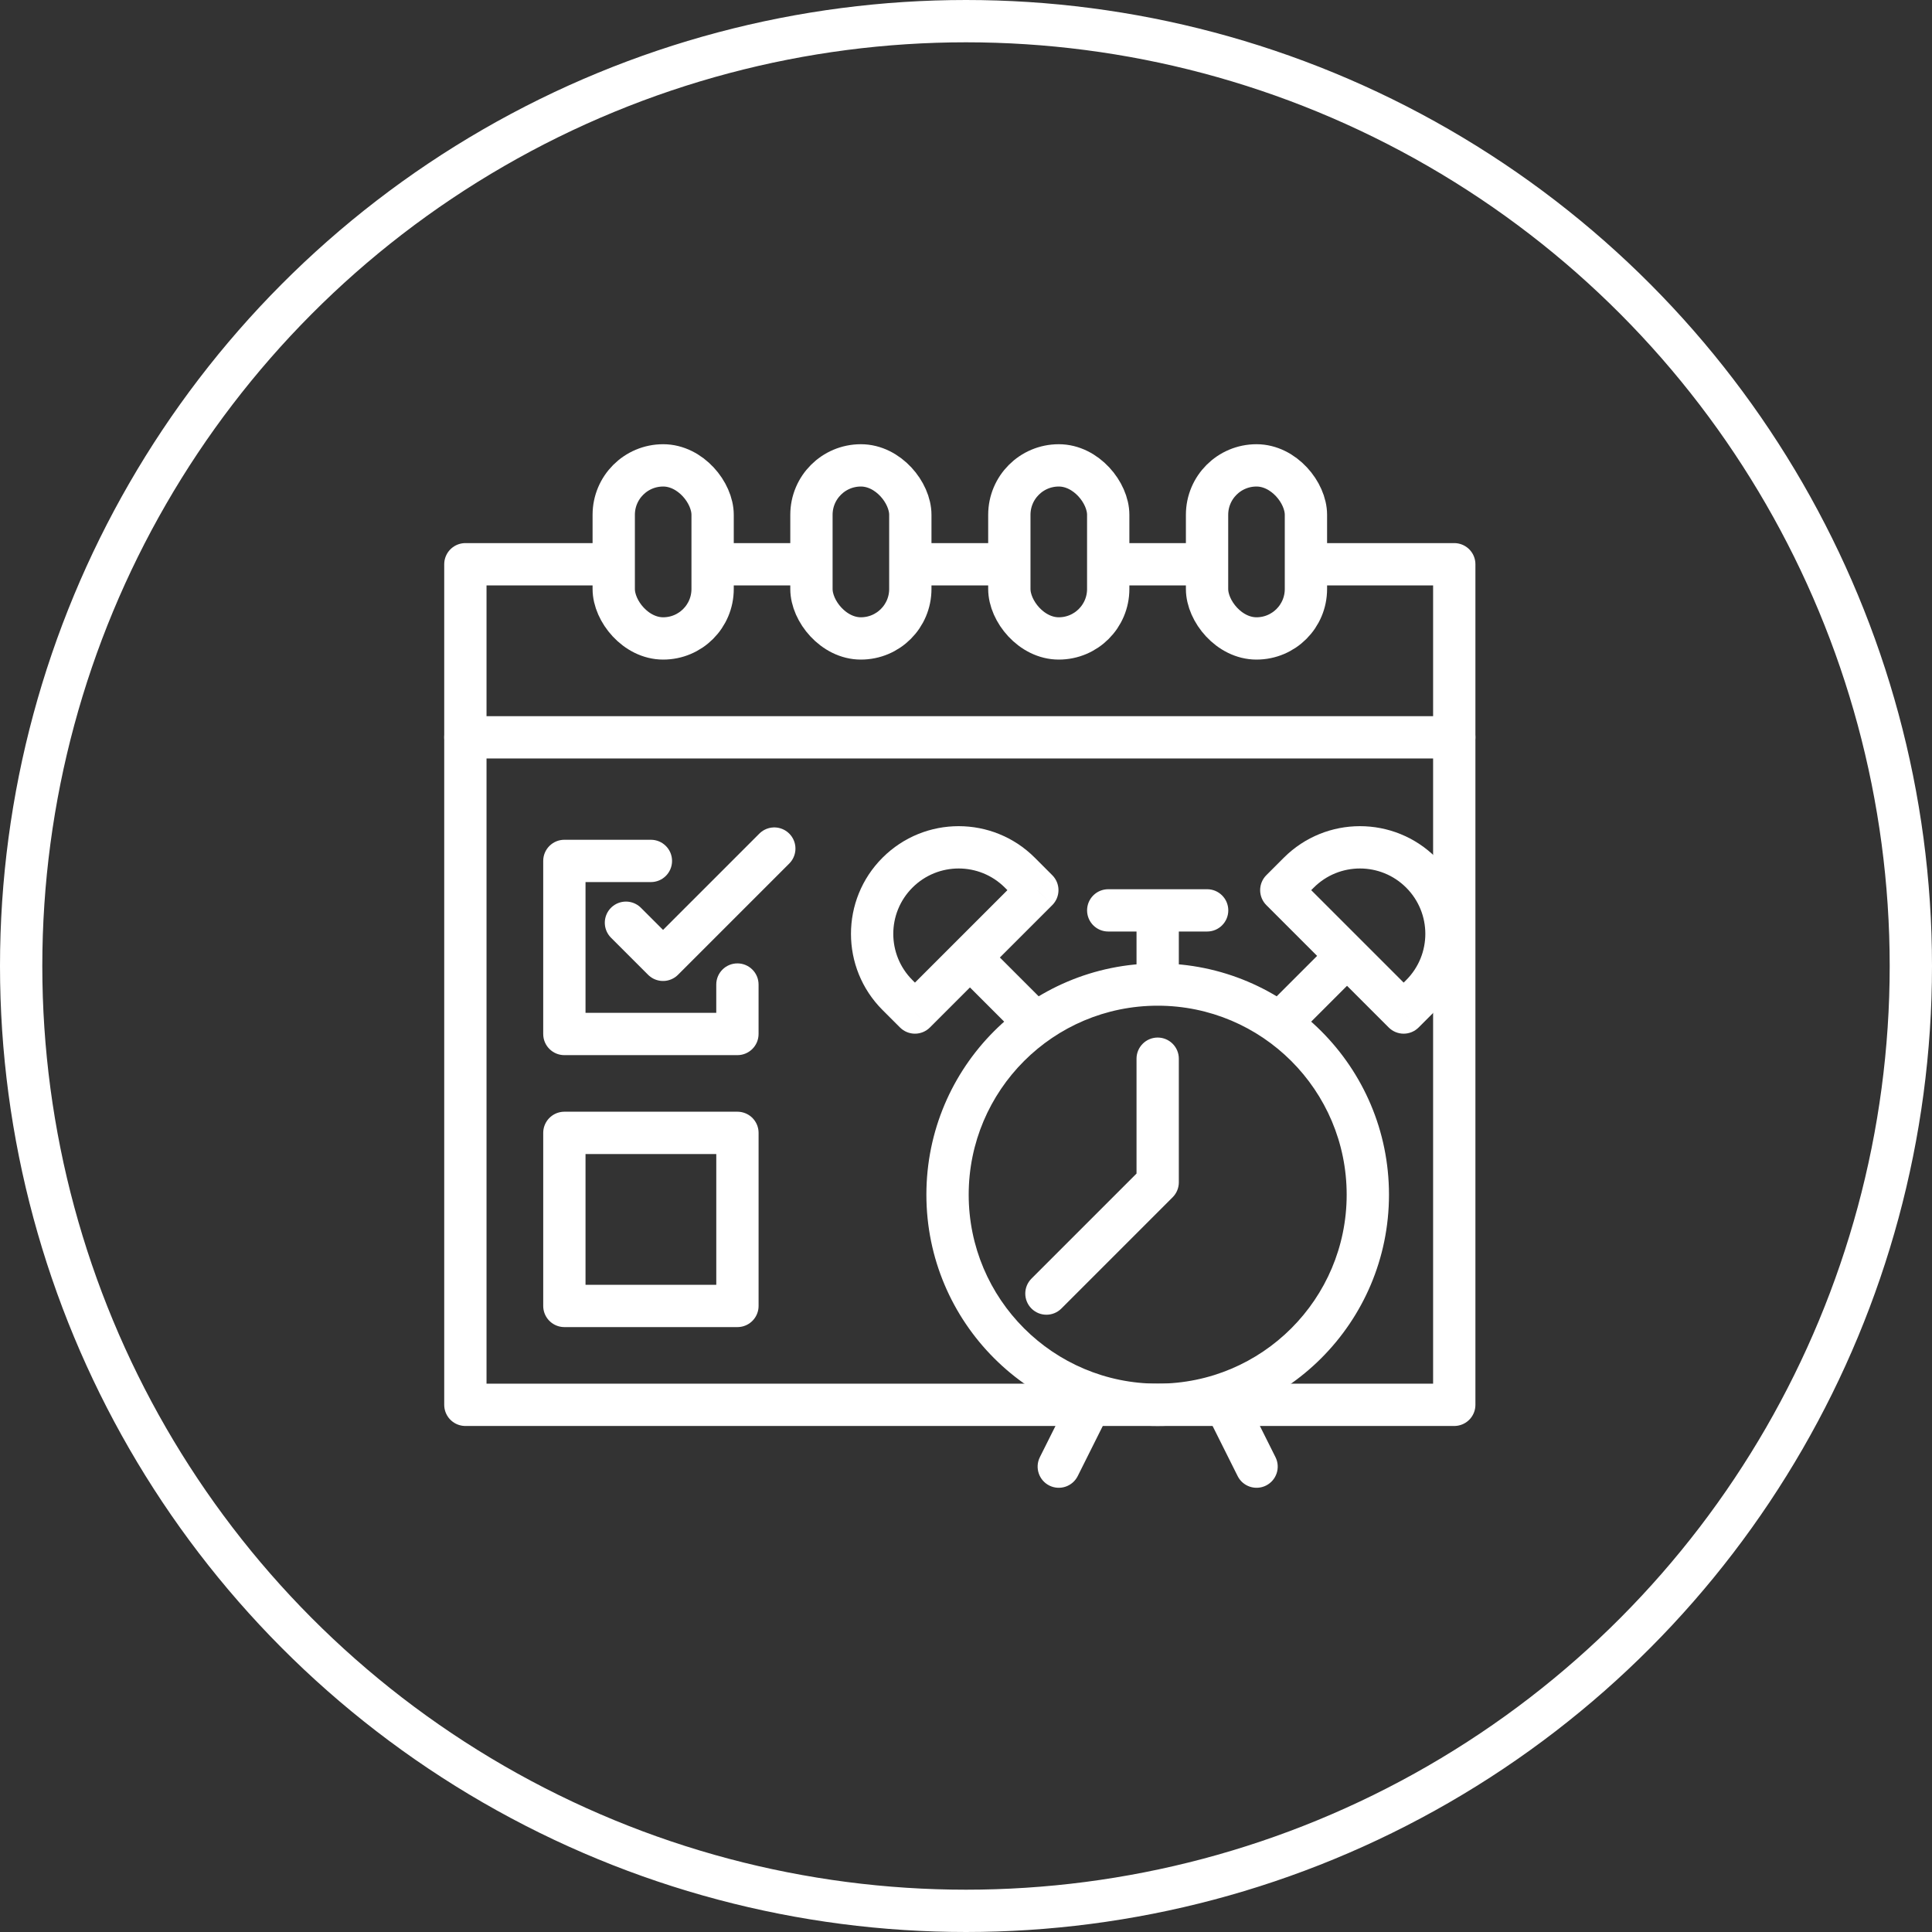 <?xml version="1.0" encoding="utf-8"?><svg width="137" height="137" viewBox="0 0 137 137" fill="none" xmlns="http://www.w3.org/2000/svg">
<rect x="0" y="0" width="137" height="137" fill="#333333" stroke="none"/>
<path d="M44.387 65.432L47.017 68.062L54.906 60.173" stroke="white" stroke-width="3" stroke-linecap="round" stroke-linejoin="round"/>
<path d="M43.519 40.012H33V99.617H103.123V40.012H92.605M50.531 40.012H57.543M64.556 40.012H71.568M78.58 40.012H85.593" stroke="white" stroke-width="3" stroke-linejoin="round"/>
<rect x="43.52" y="33" width="7.012" height="12.272" rx="3.506" stroke="white" stroke-width="3" stroke-linejoin="round"/>
<rect x="57.54" y="33" width="7.012" height="12.272" rx="3.506" stroke="white" stroke-width="3" stroke-linejoin="round"/>
<rect x="71.573" y="33" width="7.012" height="12.272" rx="3.506" stroke="white" stroke-width="3" stroke-linejoin="round"/>
<rect x="85.593" y="33" width="7.012" height="12.272" rx="3.506" stroke="white" stroke-width="3" stroke-linejoin="round"/>
<path d="M83.592 64.555C83.592 63.727 82.921 63.056 82.092 63.056C81.264 63.056 80.592 63.727 80.592 64.555H83.592ZM78.586 63.056C77.758 63.056 77.086 63.727 77.086 64.555C77.086 65.384 77.758 66.055 78.586 66.055V63.056ZM85.599 66.055C86.427 66.055 87.099 65.384 87.099 64.555C87.099 63.727 86.427 63.056 85.599 63.056V66.055ZM72.266 73.505C72.852 74.091 73.802 74.091 74.388 73.505C74.973 72.919 74.973 71.97 74.388 71.384L72.266 73.505ZM70.005 67.001C69.419 66.415 68.469 66.415 67.883 67.001C67.298 67.587 67.298 68.537 67.883 69.122L70.005 67.001ZM89.797 71.384C89.211 71.97 89.211 72.919 89.797 73.505C90.383 74.091 91.333 74.091 91.918 73.505L89.797 71.384ZM96.301 69.122C96.887 68.537 96.887 67.587 96.301 67.001C95.715 66.415 94.766 66.415 94.18 67.001L96.301 69.122ZM63.641 70.559L64.701 69.499L64.701 69.499L63.641 70.559ZM72.318 61.882L71.258 62.943L71.258 62.943L72.318 61.882ZM73.558 63.121L74.618 64.182C74.9 63.901 75.058 63.519 75.058 63.121C75.058 62.724 74.9 62.342 74.618 62.061L73.558 63.121ZM64.88 71.799L63.82 72.859C64.101 73.141 64.483 73.299 64.88 73.299C65.278 73.299 65.66 73.141 65.941 72.859L64.88 71.799ZM100.775 70.559L99.714 69.499L99.714 69.499L100.775 70.559ZM92.097 61.882L93.158 62.943L93.158 62.943L92.097 61.882ZM90.858 63.121L89.797 62.061C89.516 62.342 89.358 62.724 89.358 63.121C89.358 63.519 89.516 63.901 89.797 64.182L90.858 63.121ZM99.535 71.799L98.474 72.859C98.756 73.141 99.137 73.299 99.535 73.299C99.933 73.299 100.314 73.141 100.596 72.859L99.535 71.799ZM83.592 75.074C83.592 74.246 82.921 73.574 82.092 73.574C81.264 73.574 80.592 74.246 80.592 75.074H83.592ZM82.092 83.84L83.153 84.9C83.434 84.619 83.592 84.237 83.592 83.84H82.092ZM73.143 90.668C72.557 91.254 72.557 92.203 73.143 92.789C73.729 93.375 74.678 93.375 75.264 92.789L73.143 90.668ZM78.807 99.9C79.177 99.159 78.877 98.258 78.136 97.888C77.395 97.517 76.494 97.817 76.124 98.558L78.807 99.9ZM73.738 103.329C73.368 104.07 73.668 104.971 74.409 105.342C75.15 105.712 76.051 105.412 76.422 104.671L73.738 103.329ZM88.05 98.537C87.68 97.796 86.779 97.496 86.038 97.866C85.297 98.237 84.997 99.138 85.367 99.879L88.05 98.537ZM87.763 104.671C88.133 105.412 89.034 105.712 89.775 105.342C90.516 104.971 90.817 104.07 90.446 103.329L87.763 104.671ZM95.494 84.716C95.494 92.117 89.494 98.117 82.092 98.117V101.117C91.15 101.117 98.494 93.774 98.494 84.716H95.494ZM82.092 98.117C74.691 98.117 68.691 92.117 68.691 84.716H65.691C65.691 93.774 73.034 101.117 82.092 101.117V98.117ZM68.691 84.716C68.691 77.315 74.691 71.315 82.092 71.315V68.315C73.034 68.315 65.691 75.658 65.691 84.716H68.691ZM82.092 71.315C89.494 71.315 95.494 77.315 95.494 84.716H98.494C98.494 75.658 91.15 68.315 82.092 68.315V71.315ZM83.592 69.815V64.555H80.592V69.815H83.592ZM78.586 66.055H85.599V63.056H78.586V66.055ZM74.388 71.384L70.005 67.001L67.883 69.122L72.266 73.505L74.388 71.384ZM91.918 73.505L96.301 69.122L94.18 67.001L89.797 71.384L91.918 73.505ZM64.701 69.499C62.891 67.688 62.891 64.753 64.701 62.943L62.58 60.821C59.598 63.803 59.598 68.638 62.58 71.62L64.701 69.499ZM64.701 62.943C66.512 61.132 69.447 61.132 71.258 62.943L73.379 60.821C70.397 57.839 65.562 57.839 62.58 60.821L64.701 62.943ZM71.258 62.943L72.497 64.182L74.618 62.061L73.379 60.821L71.258 62.943ZM62.58 71.62L63.82 72.859L65.941 70.738L64.701 69.499L62.58 71.62ZM65.941 72.859L74.618 64.182L72.497 62.061L63.82 70.738L65.941 72.859ZM101.835 71.62C104.817 68.638 104.817 63.803 101.835 60.821L99.714 62.943C101.524 64.753 101.524 67.688 99.714 69.499L101.835 71.62ZM101.835 60.821C98.853 57.839 94.019 57.839 91.037 60.821L93.158 62.943C94.968 61.132 97.904 61.132 99.714 62.943L101.835 60.821ZM91.037 60.821L89.797 62.061L91.918 64.182L93.158 62.943L91.037 60.821ZM99.714 69.499L98.474 70.738L100.596 72.859L101.835 71.62L99.714 69.499ZM100.596 70.738L91.918 62.061L89.797 64.182L98.474 72.859L100.596 70.738ZM80.592 75.074V83.84H83.592V75.074H80.592ZM81.032 82.779L73.143 90.668L75.264 92.789L83.153 84.9L81.032 82.779ZM76.124 98.558L73.738 103.329L76.422 104.671L78.807 99.9L76.124 98.558ZM85.367 99.879L87.763 104.671L90.446 103.329L88.05 98.537L85.367 99.879Z" fill="white"/>
<path d="M33 52.284L103.123 52.284" stroke="white" stroke-width="3" stroke-linecap="round" stroke-linejoin="round"/>
<path d="M40.02 61.049V59.549C39.191 59.549 38.52 60.221 38.52 61.049H40.02ZM52.291 73.321V74.821C53.12 74.821 53.791 74.149 53.791 73.321H52.291ZM40.02 73.321H38.52C38.52 74.149 39.191 74.821 40.02 74.821V73.321ZM46.156 62.549C46.984 62.549 47.656 61.878 47.656 61.049C47.656 60.221 46.984 59.549 46.156 59.549V62.549ZM53.791 69.815C53.791 68.986 53.12 68.315 52.291 68.315C51.463 68.315 50.791 68.986 50.791 69.815H53.791ZM52.291 71.821H40.02V74.821H52.291V71.821ZM41.52 73.321V61.049H38.52V73.321H41.52ZM40.02 62.549H46.156V59.549H40.02V62.549ZM50.791 69.815V73.321H53.791V69.815H50.791Z" fill="white"/>
<rect x="40.02" y="80.333" width="12.272" height="12.272" stroke="white" stroke-width="3" stroke-linejoin="round"/>
<circle cx="68.5" cy="68.5" r="67" stroke="white" stroke-width="3"/>
</svg>
